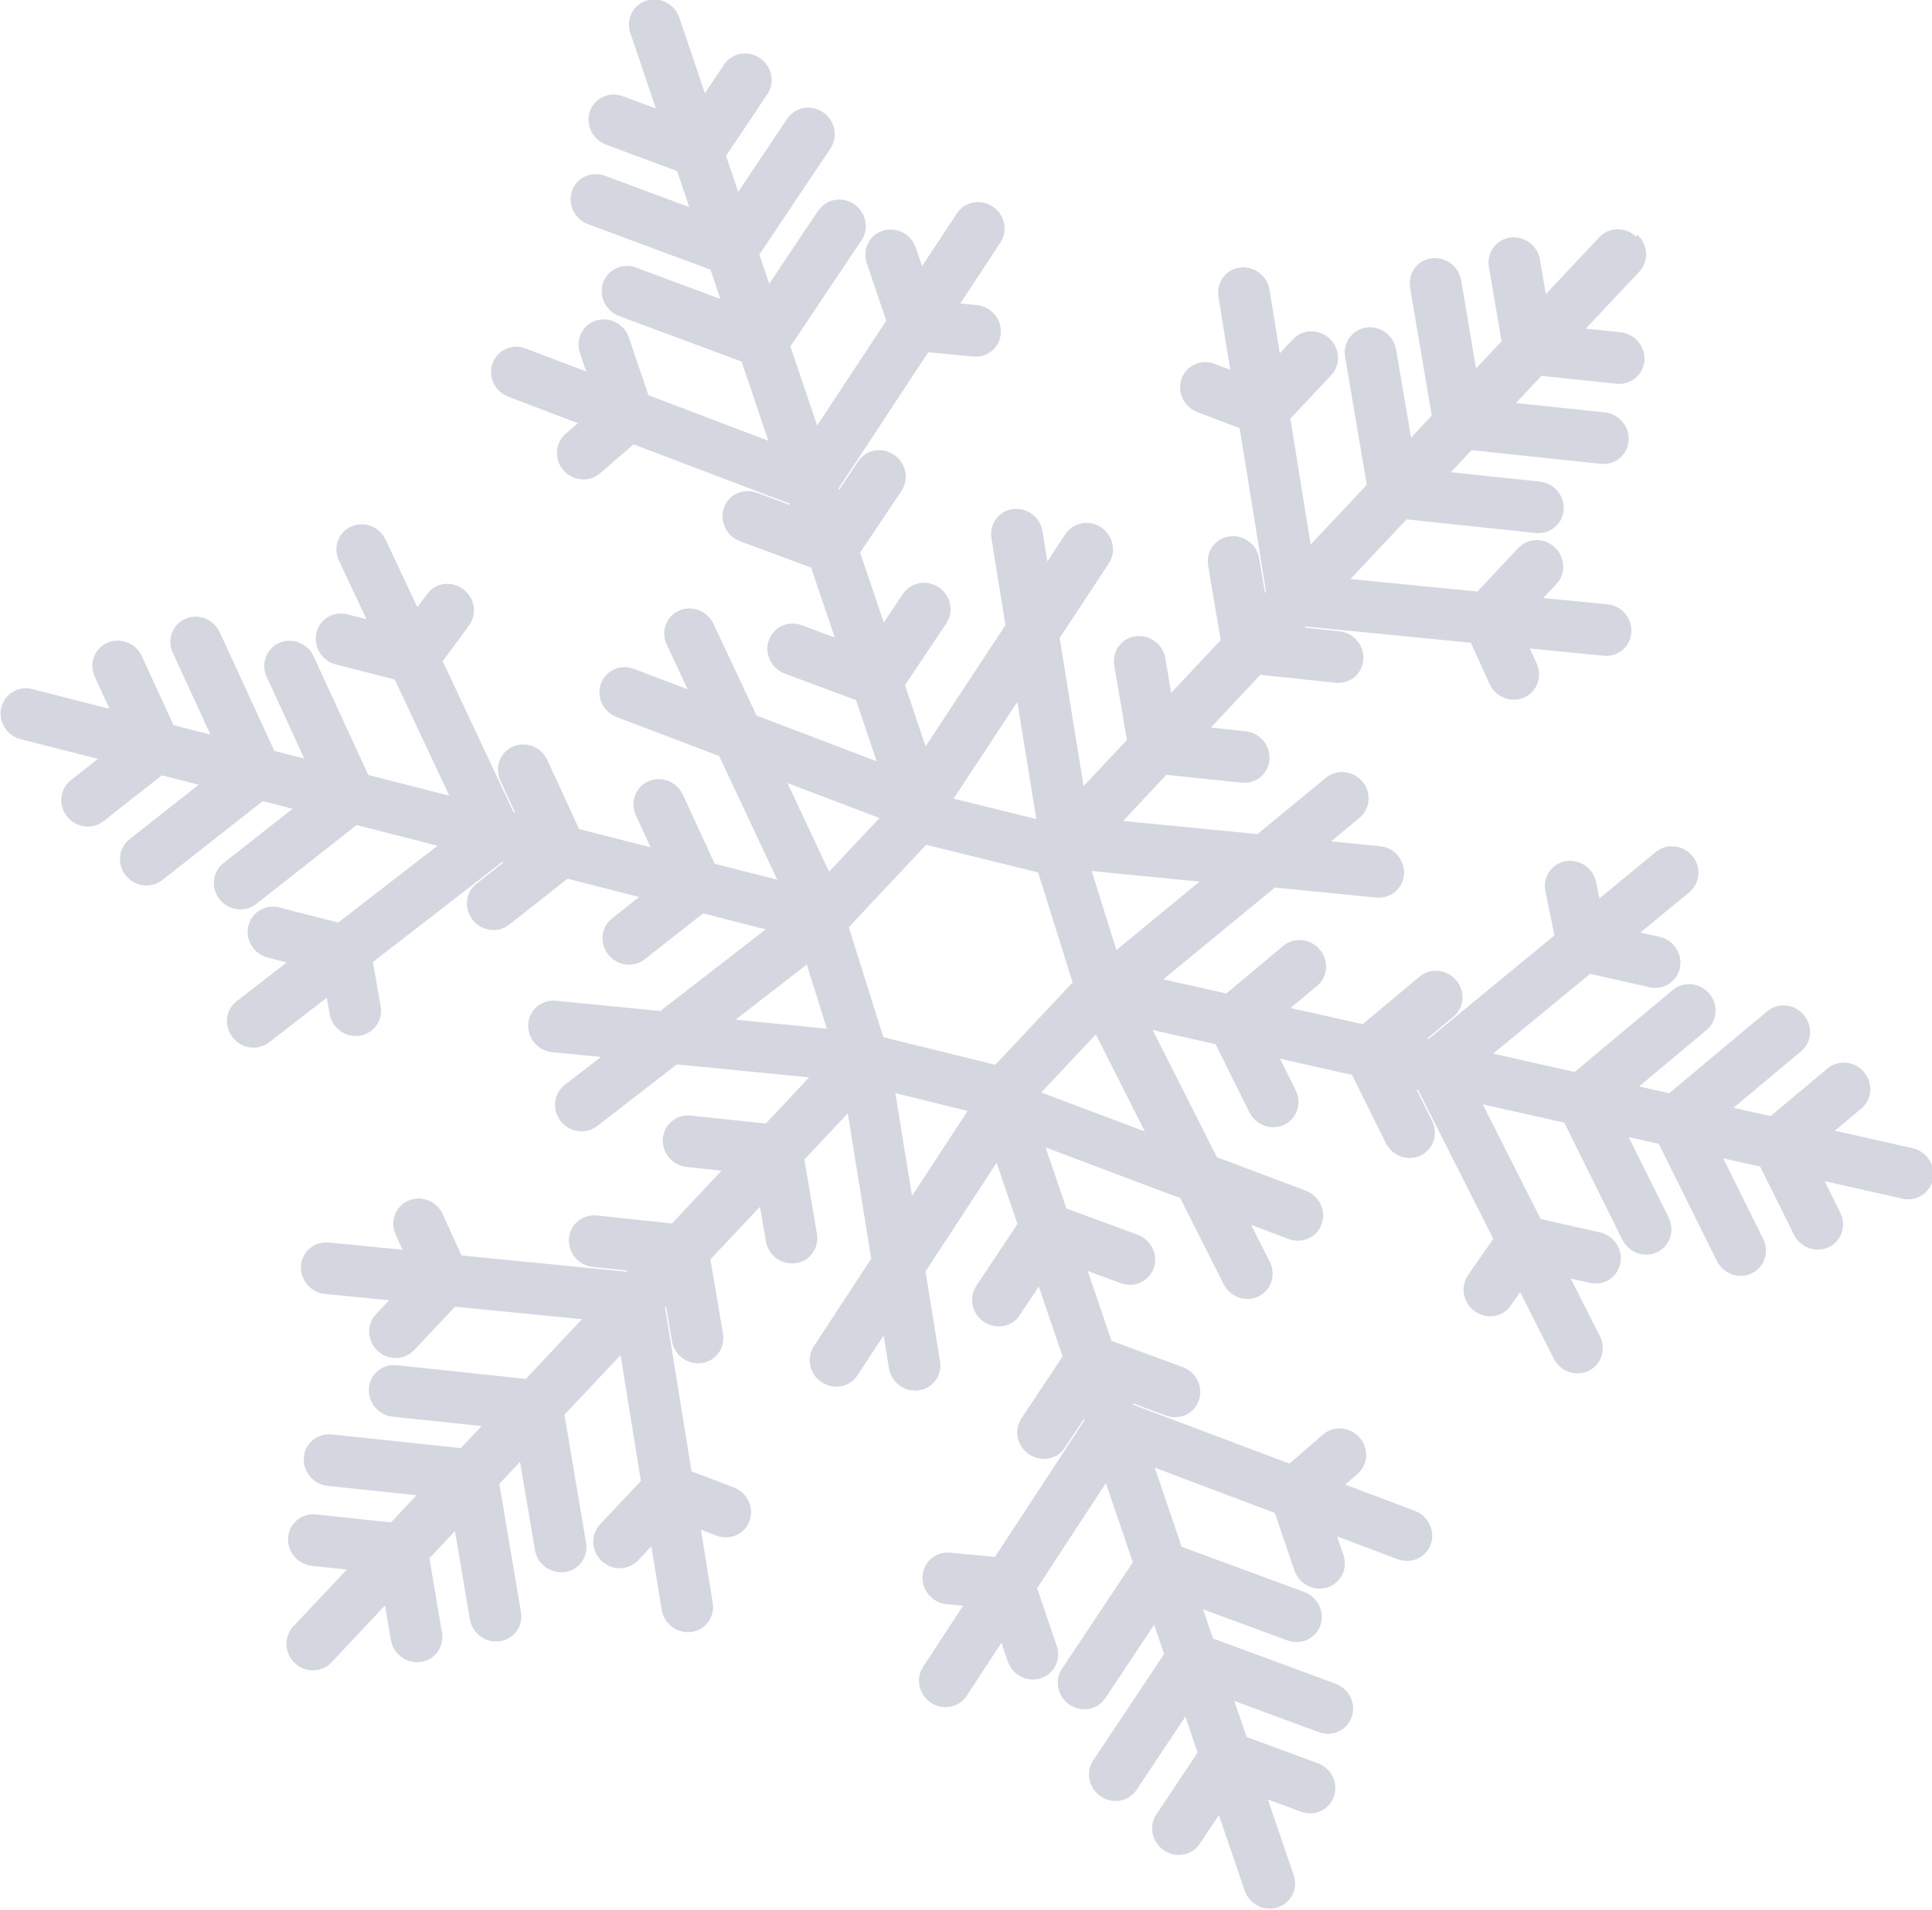 <?xml version="1.0" encoding="UTF-8"?> <svg xmlns="http://www.w3.org/2000/svg" id="_Слой_1" data-name="Слой_1" width="285.86" height="282.64" viewBox="0 0 285.86 282.64"><defs><style> .cls-1 { fill: #d5d7e0; } </style></defs><path class="cls-1" d="M242.05,35c-1.56-1.47-3.98-1.42-5.41.1l-7.92,8.43-.87-5.12c-.35-2.09-2.33-3.55-4.42-3.25-.88.12-1.63.54-2.18,1.13-.77.82-1.16,1.99-.95,3.2l1.87,11.02-3.77,4.02-2.21-13.05c-.35-2.09-2.33-3.54-4.42-3.25-.88.12-1.63.54-2.18,1.13-.77.82-1.16,1.98-.95,3.2l3.2,18.95-3.06,3.26-2.21-13.05c-.35-2.09-2.33-3.55-4.42-3.25-.88.13-1.63.54-2.18,1.13-.77.82-1.16,1.98-.95,3.2l3.21,18.95-8.3,8.83-3.01-18.63,6.05-6.43c1.43-1.52,1.32-3.94-.24-5.41-1.56-1.47-3.99-1.43-5.42.1l-1.95,2.08-1.52-9.41c-.34-2.1-2.31-3.56-4.39-3.28-.89.12-1.65.53-2.21,1.13-.77.82-1.15,1.96-.96,3.17l1.75,10.83-2.31-.88c-1.5-.57-3.1-.16-4.11.91-.34.36-.61.79-.78,1.28-.71,1.97.33,4.19,2.32,4.94l6.27,2.39,3.91,24.22-.15.16-.87-5.12c-.35-2.09-2.34-3.55-4.42-3.25-.88.12-1.63.54-2.18,1.13-.77.82-1.16,1.99-.95,3.2l1.86,11.02-7.33,7.8-.87-5.12c-.35-2.09-2.33-3.55-4.42-3.25-.88.12-1.63.54-2.18,1.13-.77.82-1.16,1.99-.95,3.2l1.87,11.02-6.41,6.83-3.54-21.92,7.28-11.05c1.15-1.74.64-4.12-1.14-5.32-1.6-1.07-3.66-.82-4.9.5-.14.15-.28.32-.4.5l-2.66,4.04-.72-4.47c-.34-2.1-2.3-3.56-4.39-3.28-.89.12-1.65.53-2.21,1.13-.77.81-1.15,1.96-.96,3.17l2.08,12.87-11.81,17.94-3.06-9.05,6.12-9.14c1.16-1.74.67-4.12-1.1-5.33-1.59-1.09-3.68-.85-4.93.48-.14.15-.26.3-.38.47l-2.84,4.25-3.5-10.35,6.12-9.14c1.16-1.73.67-4.12-1.1-5.33-1.59-1.09-3.68-.85-4.93.48-.14.15-.26.3-.38.48l-2.85,4.25-.07-.21,13.29-20.18,6.64.64c2.11.21,3.95-1.33,4.09-3.44.15-2.1-1.44-3.97-3.55-4.18l-2.44-.24,5.94-9.02c1.15-1.74.64-4.13-1.14-5.32-1.59-1.07-3.66-.82-4.9.5-.14.15-.28.32-.4.5l-5.16,7.83-.93-2.75c-.68-2.02-2.86-3.14-4.86-2.51-.63.2-1.17.55-1.59.99-.91.97-1.27,2.42-.8,3.8l2.88,8.53-10.22,15.52-3.96-11.71,10.53-15.72c1.16-1.73.67-4.12-1.1-5.33-1.59-1.09-3.68-.85-4.93.48-.14.15-.26.3-.38.47l-7.25,10.83-1.46-4.33,10.53-15.72c1.16-1.73.67-4.12-1.1-5.33-1.59-1.09-3.68-.85-4.93.48-.14.15-.26.3-.38.47l-7.25,10.83-1.8-5.33,6.12-9.14c1.16-1.73.67-4.12-1.1-5.33-1.59-1.09-3.68-.85-4.93.48-.14.15-.26.3-.38.47l-2.84,4.25-3.78-11.19c-.68-2.02-2.86-3.14-4.86-2.52-.63.2-1.17.55-1.59.99-.92.97-1.27,2.42-.8,3.8l3.78,11.18-4.89-1.82c-1.49-.56-3.08-.14-4.08.92-.34.37-.62.81-.79,1.31-.69,1.98.37,4.18,2.37,4.93l10.53,3.92,1.8,5.33-12.48-4.64c-1.49-.55-3.08-.14-4.08.93-.34.37-.62.81-.79,1.31-.69,1.98.37,4.18,2.37,4.93l18.12,6.73,1.46,4.33-12.48-4.64c-1.49-.55-3.08-.14-4.08.93-.34.36-.61.8-.79,1.31-.69,1.98.37,4.18,2.37,4.93l18.12,6.74,3.96,11.72-17.75-6.75-2.88-8.53c-.68-2.02-2.86-3.14-4.86-2.51-.63.2-1.17.55-1.59.99-.91.97-1.27,2.42-.8,3.8l.93,2.75-8.96-3.41c-1.5-.57-3.1-.16-4.11.92-.34.36-.61.79-.79,1.28-.71,1.97.34,4.19,2.33,4.94l10.31,3.92-1.83,1.57c-1.57,1.42-1.72,3.78-.32,5.39,1.41,1.62,3.83,1.82,5.41.46l4.97-4.29,23.07,8.77.07.21-4.9-1.82c-1.49-.55-3.08-.14-4.08.93-.34.36-.62.81-.79,1.31-.69,1.98.37,4.18,2.37,4.93l10.53,3.91,3.5,10.35-4.89-1.82c-1.49-.55-3.08-.14-4.08.92-.34.37-.62.81-.79,1.31-.69,1.98.37,4.18,2.37,4.93l10.53,3.92,3.06,9.05-17.77-6.76-6.37-13.58c-.91-1.93-3.19-2.8-5.1-1.95-.46.2-.86.49-1.19.84-1.02,1.09-1.32,2.74-.63,4.2l3.1,6.6-7.95-3.02c-1.5-.57-3.1-.16-4.11.91-.34.36-.61.79-.78,1.28-.71,1.97.34,4.19,2.33,4.94l15.16,5.76,8.6,18.31-9.26-2.37-4.7-10.21c-.89-1.94-3.18-2.83-5.1-1.99-.47.21-.88.5-1.21.85-1.01,1.08-1.32,2.72-.65,4.18l2.18,4.74-10.58-2.7-4.7-10.21c-.89-1.94-3.17-2.83-5.09-1.99-.47.21-.88.5-1.21.85-1.01,1.08-1.32,2.72-.65,4.18l2.18,4.74-.22-.06-10.49-22.35,3.9-5.29c1.24-1.68.85-4.08-.86-5.36-1.72-1.28-4.13-1-5.35.72l-1.44,1.94-4.69-9.99c-.91-1.94-3.19-2.81-5.1-1.95-.46.2-.86.49-1.19.84-1.02,1.09-1.32,2.74-.63,4.2l4.08,8.68-2.82-.72c-1.4-.36-2.79.09-3.69,1.05-.43.46-.75,1.04-.9,1.7-.48,2.05.81,4.13,2.87,4.66l8.72,2.23,8.07,17.19-11.98-3.06-8.09-17.56c-.89-1.94-3.17-2.83-5.09-1.99-.47.21-.88.5-1.21.85-1.01,1.08-1.32,2.72-.65,4.18l5.57,12.09-4.43-1.13-8.08-17.56c-.89-1.94-3.17-2.83-5.09-1.99-.47.2-.88.5-1.21.85-1.01,1.08-1.32,2.72-.65,4.18l5.57,12.1-5.45-1.39-4.7-10.21c-.89-1.94-3.18-2.83-5.1-1.99-.47.21-.88.5-1.21.86-1.01,1.08-1.32,2.72-.65,4.18l2.18,4.74-11.43-2.92c-1.39-.36-2.79.09-3.69,1.05-.43.46-.75,1.04-.91,1.7-.47,2.05.81,4.13,2.88,4.66l11.44,2.92-4.02,3.16c-.15.11-.28.24-.41.38-1.26,1.34-1.36,3.47-.14,4.99,1.33,1.67,3.75,1.98,5.39.69l8.64-6.79,5.45,1.39-10.24,8.06c-.15.11-.29.24-.41.38-1.26,1.34-1.36,3.47-.14,4.99,1.33,1.67,3.75,1.98,5.39.69l14.87-11.69,4.42,1.13-10.24,8.05c-.15.11-.29.24-.41.37-1.26,1.35-1.36,3.47-.14,4.99,1.33,1.67,3.75,1.98,5.39.69l14.87-11.69,11.98,3.06-14.7,11.37-8.72-2.23c-1.4-.36-2.79.09-3.69,1.05-.43.46-.75,1.04-.9,1.7-.48,2.05.81,4.13,2.87,4.66l2.82.72-7.41,5.74c-.16.12-.3.25-.43.39-1.26,1.34-1.36,3.45-.16,4.97,1.32,1.68,3.74,2.01,5.39.73l8.54-6.61.42,2.41c.37,2.09,2.35,3.53,4.43,3.22,2.09-.31,3.48-2.26,3.12-4.34l-1.15-6.57,19.11-14.79.22.05-4.01,3.16c-.15.11-.29.24-.41.37-1.26,1.34-1.36,3.47-.14,4.99,1.33,1.67,3.75,1.99,5.39.69l8.64-6.8,10.59,2.71-4.01,3.16c-.15.11-.29.24-.41.38-1.26,1.34-1.36,3.47-.14,4.99,1.34,1.67,3.75,1.98,5.39.69l8.64-6.8,9.26,2.37-15.6,12.08-15.44-1.52c-1.22-.12-2.34.34-3.11,1.15-.56.6-.93,1.39-.99,2.28-.15,2.1,1.44,3.98,3.55,4.18l7.2.71-5.35,4.14c-.16.12-.3.25-.43.39-1.26,1.34-1.36,3.45-.16,4.97,1.32,1.68,3.74,2.01,5.39.73l11.79-9.13,19.58,1.92-6.42,6.83-11.11-1.18c-1.22-.13-2.36.33-3.13,1.15-.56.59-.92,1.37-.99,2.25-.17,2.1,1.41,3.99,3.52,4.21l5.16.55-7.33,7.81-11.11-1.18c-1.23-.13-2.36.33-3.14,1.15-.56.59-.92,1.37-.99,2.25-.17,2.1,1.41,3.99,3.51,4.21l5.16.55-.15.16-24.42-2.4-2.78-6.11c-.88-1.94-3.16-2.85-5.08-2.01-.48.21-.89.5-1.23.86-1.01,1.07-1.32,2.7-.66,4.16l1.02,2.25-10.92-1.07c-1.22-.12-2.34.34-3.11,1.15-.56.6-.93,1.39-.99,2.28-.15,2.1,1.44,3.98,3.55,4.18l9.49.93-1.95,2.08c-1.43,1.52-1.32,3.94.24,5.41,1.56,1.47,3.98,1.42,5.41-.1l6.05-6.43,18.78,1.85-8.3,8.83-19.11-2.02c-1.23-.13-2.36.33-3.13,1.15-.56.59-.92,1.37-.99,2.25-.17,2.1,1.41,3.99,3.52,4.21l13.16,1.39-3.07,3.26-19.11-2.02c-1.23-.13-2.36.33-3.13,1.15-.56.59-.92,1.37-.99,2.25-.17,2.1,1.41,3.99,3.51,4.21l13.16,1.39-3.77,4.02-11.11-1.18c-1.22-.13-2.36.33-3.13,1.15-.56.59-.92,1.37-.99,2.25-.17,2.1,1.41,3.98,3.52,4.21l5.16.55-7.92,8.43c-1.43,1.52-1.32,3.94.24,5.41,1.56,1.47,3.99,1.43,5.42-.1l7.92-8.43.87,5.11c.35,2.09,2.33,3.55,4.42,3.25,2.09-.3,3.49-2.23,3.14-4.33l-1.86-11.01,3.78-4.02,2.21,13.05c.35,2.09,2.33,3.55,4.42,3.25,2.09-.29,3.49-2.23,3.14-4.33l-3.21-18.95,3.07-3.26,2.21,13.05c.35,2.09,2.33,3.54,4.42,3.25,2.09-.29,3.49-2.23,3.14-4.33l-3.2-18.95,8.3-8.83,3.01,18.63-6.05,6.43c-1.43,1.52-1.32,3.94.24,5.41,1.56,1.47,3.98,1.42,5.41-.1l1.95-2.08,1.52,9.4c.34,2.09,2.3,3.56,4.39,3.28,2.1-.28,3.51-2.21,3.17-4.3l-1.75-10.83,2.31.88c1.99.76,4.19-.23,4.89-2.19.71-1.97-.33-4.18-2.32-4.94l-6.27-2.39-3.91-24.23.15-.16.86,5.12c.35,2.09,2.33,3.54,4.42,3.25,2.08-.3,3.49-2.23,3.14-4.33l-1.86-11.01,7.33-7.8.87,5.11c.35,2.09,2.33,3.55,4.42,3.25,2.09-.29,3.49-2.23,3.14-4.33l-1.86-11.01,6.42-6.83,3.47,21.5-8.49,12.97c-1.14,1.75-.63,4.13,1.15,5.31,1.78,1.19,4.15.74,5.3-1.01l3.88-5.92.78,4.86c.34,2.09,2.3,3.56,4.39,3.28,2.1-.29,3.51-2.21,3.17-4.3l-2.15-13.3,10.52-16.07,3.09,9.05-6.09,9.15c-1.16,1.74-.66,4.12,1.11,5.32,1.77,1.2,4.18.8,5.3-.97l2.83-4.25,3.53,10.35-6.09,9.15c-1.16,1.74-.66,4.12,1.11,5.32,1.77,1.2,4.18.8,5.3-.97l2.83-4.25.07.21-13.23,20.21-6.64-.63c-1.21-.12-2.33.35-3.09,1.16-.56.6-.93,1.4-.99,2.29-.14,2.11,1.45,3.97,3.56,4.17l2.44.23-5.91,9.03c-1.15,1.75-.63,4.13,1.15,5.32,1.78,1.19,4.15.73,5.29-1.01l5.14-7.85.94,2.75c.69,2.02,2.87,3.14,4.87,2.5,2.02-.64,3.07-2.78,2.38-4.8l-2.91-8.53,10.18-15.55,3.99,11.71-10.48,15.75c-1.16,1.74-.66,4.12,1.11,5.32,1.77,1.21,4.15.77,5.3-.97l7.22-10.85,1.47,4.33-10.49,15.75c-1.16,1.74-.66,4.12,1.12,5.32,1.77,1.2,4.15.77,5.3-.97l7.22-10.84,1.81,5.32-6.1,9.15c-1.16,1.74-.66,4.12,1.12,5.32,1.77,1.2,4.15.78,5.3-.97l2.83-4.25,3.81,11.17c.69,2.02,2.87,3.14,4.87,2.5,2.01-.63,3.07-2.78,2.38-4.8l-3.81-11.18,4.9,1.81c2,.74,4.18-.25,4.87-2.25.69-1.98-.38-4.19-2.38-4.92l-10.54-3.89-1.81-5.32,12.49,4.61c2,.74,4.18-.25,4.87-2.25.69-1.98-.38-4.18-2.38-4.92l-18.14-6.69-1.47-4.32,12.49,4.61c2,.74,4.19-.26,4.87-2.25.69-1.98-.38-4.18-2.38-4.92l-18.14-6.69-3.99-11.71,17.77,6.7,2.9,8.52c.69,2.02,2.86,3.14,4.87,2.5,2.01-.63,3.07-2.78,2.38-4.8l-.94-2.75,8.97,3.38c2,.75,4.19-.24,4.89-2.21.7-1.98-.35-4.19-2.34-4.94l-10.32-3.89,1.82-1.58c1.59-1.39,1.71-3.78.3-5.39-1.41-1.61-3.84-1.81-5.41-.44l-4.96,4.3-23.1-8.71-.07-.21,4.9,1.81c2,.74,4.18-.26,4.87-2.25.69-1.98-.38-4.18-2.38-4.92l-10.54-3.89-3.53-10.34,4.9,1.81c2,.74,4.18-.26,4.87-2.25.69-1.98-.38-4.19-2.38-4.92l-10.54-3.89-3.08-9.04,19.92,7.51,6.43,12.74c.96,1.91,3.27,2.72,5.16,1.8,1.88-.91,2.63-3.2,1.67-5.1l-2.77-5.48,5.55,2.09c2,.75,4.19-.24,4.89-2.21.7-1.97-.34-4.18-2.35-4.94l-13.15-4.96-9.51-18.82,9.31,2.1,5,10.08c.95,1.91,3.25,2.74,5.15,1.84,1.88-.89,2.65-3.18,1.71-5.09l-2.32-4.68,10.65,2.4,5,10.08c.95,1.91,3.25,2.74,5.15,1.84,1.89-.89,2.66-3.18,1.71-5.09l-2.32-4.68.22.05,11.14,22.05-3.74,5.4c-1.19,1.72-.73,4.11,1.02,5.34,1.75,1.23,4.14.86,5.32-.88l1.37-1.98,4.98,9.86c.96,1.91,3.27,2.71,5.16,1.8,1.89-.91,2.63-3.2,1.67-5.1l-4.32-8.56,2.83.64c2.08.47,4.1-.83,4.51-2.89.41-2.06-.93-4.11-3.01-4.58l-8.78-1.98-8.57-16.97,12.06,2.71,8.6,17.33c.95,1.91,3.25,2.74,5.15,1.84,1.88-.89,2.66-3.17,1.71-5.09l-5.92-11.94,4.45,1,8.59,17.33c.95,1.91,3.25,2.74,5.15,1.84,1.88-.89,2.66-3.17,1.71-5.09l-5.92-11.94,5.47,1.23,5,10.08c.95,1.91,3.25,2.74,5.15,1.84,1.88-.89,2.66-3.17,1.71-5.09l-2.32-4.68,11.51,2.59c2.08.47,4.1-.83,4.51-2.89.41-2.06-.93-4.11-3.01-4.58l-11.5-2.59,3.92-3.28c1.61-1.33,1.78-3.75.4-5.39-1.38-1.64-3.8-1.87-5.4-.54l-8.43,7.05-5.48-1.23,9.99-8.36c1.62-1.32,1.78-3.75.4-5.39-1.38-1.63-3.8-1.87-5.4-.54l-14.51,12.13-4.46-1,9.99-8.35c1.61-1.33,1.78-3.75.4-5.38-1.38-1.64-3.81-1.88-5.41-.54l-14.51,12.13-12.06-2.71,14.35-11.81,8.78,1.98c2.08.47,4.09-.83,4.51-2.88.41-2.06-.93-4.11-3.01-4.58l-2.84-.64,7.24-5.96c1.61-1.36,1.81-3.74.43-5.38-1.37-1.64-3.79-1.9-5.4-.57l-8.33,6.86-.49-2.4c-.43-2.08-2.45-3.47-4.53-3.1-.82.15-1.53.55-2.05,1.11-.8.85-1.19,2.08-.93,3.33l1.34,6.54-18.65,15.35-.21-.05,3.92-3.28c1.62-1.34,1.78-3.75.4-5.39-1.39-1.63-3.81-1.87-5.41-.54l-8.43,7.05-10.66-2.4,3.92-3.27c1.63-1.32,1.78-3.75.4-5.38-1.39-1.64-3.81-1.88-5.41-.54l-8.43,7.05-9.31-2.1,16.5-13.58,15.01,1.48c2.11.21,3.95-1.33,4.1-3.43.15-2.11-1.43-3.97-3.55-4.18l-7.24-.71,4.2-3.46c1.62-1.35,1.81-3.74.44-5.38-1.37-1.64-3.79-1.9-5.4-.57l-10.14,8.34-19.87-1.95,6.41-6.83,11.11,1.17c2.11.22,3.96-1.29,4.13-3.4.17-2.1-1.41-3.99-3.51-4.21l-5.16-.55,7.33-7.8,11.11,1.17c2.11.23,3.96-1.29,4.13-3.4.17-2.1-1.41-3.99-3.51-4.21l-5.16-.55.15-.16,24.42,2.4,2.78,6.11c.88,1.94,3.16,2.85,5.08,2.01,1.92-.83,2.77-3.08,1.89-5.02l-1.02-2.25,10.92,1.07c2.11.21,3.95-1.33,4.1-3.43.15-2.11-1.43-3.98-3.55-4.18l-9.48-.93,1.95-2.08c1.43-1.52,1.32-3.94-.24-5.41-1.56-1.47-3.99-1.43-5.42.1l-6.04,6.43-18.78-1.85,8.3-8.83,19.11,2.02c2.11.22,3.96-1.29,4.13-3.4.17-2.1-1.41-3.99-3.52-4.21l-13.16-1.39,3.06-3.26,19.11,2.02c2.11.22,3.96-1.29,4.13-3.4.17-2.1-1.41-3.98-3.52-4.21l-13.16-1.39,3.77-4.02,11.11,1.17c2.11.22,3.96-1.29,4.13-3.4.17-2.1-1.41-3.99-3.51-4.21l-5.16-.55,7.92-8.43c1.43-1.52,1.32-3.94-.24-5.41ZM122.34,152.23l-13.51-1.33,10.54-8.16,2.97,9.48ZM130.13,121.06l-7.46,7.94-6.16-13.12,13.62,5.18ZM134.94,176.98l-2.46-15.21,10.69,2.64-8.23,12.57ZM147.27,157.58l-16.57-4.09-5.11-16.28,11.45-12.19,16.56,4.09,5.11,16.28-11.45,12.19ZM154.07,161.67l8.07-8.59,7.26,14.37-15.33-5.78ZM153.33,121.21l-12.23-3.02,9.43-14.32,2.8,17.34ZM177.48,130.47l-12.29,10.12-3.67-11.69,15.96,1.57Z"></path></svg> 